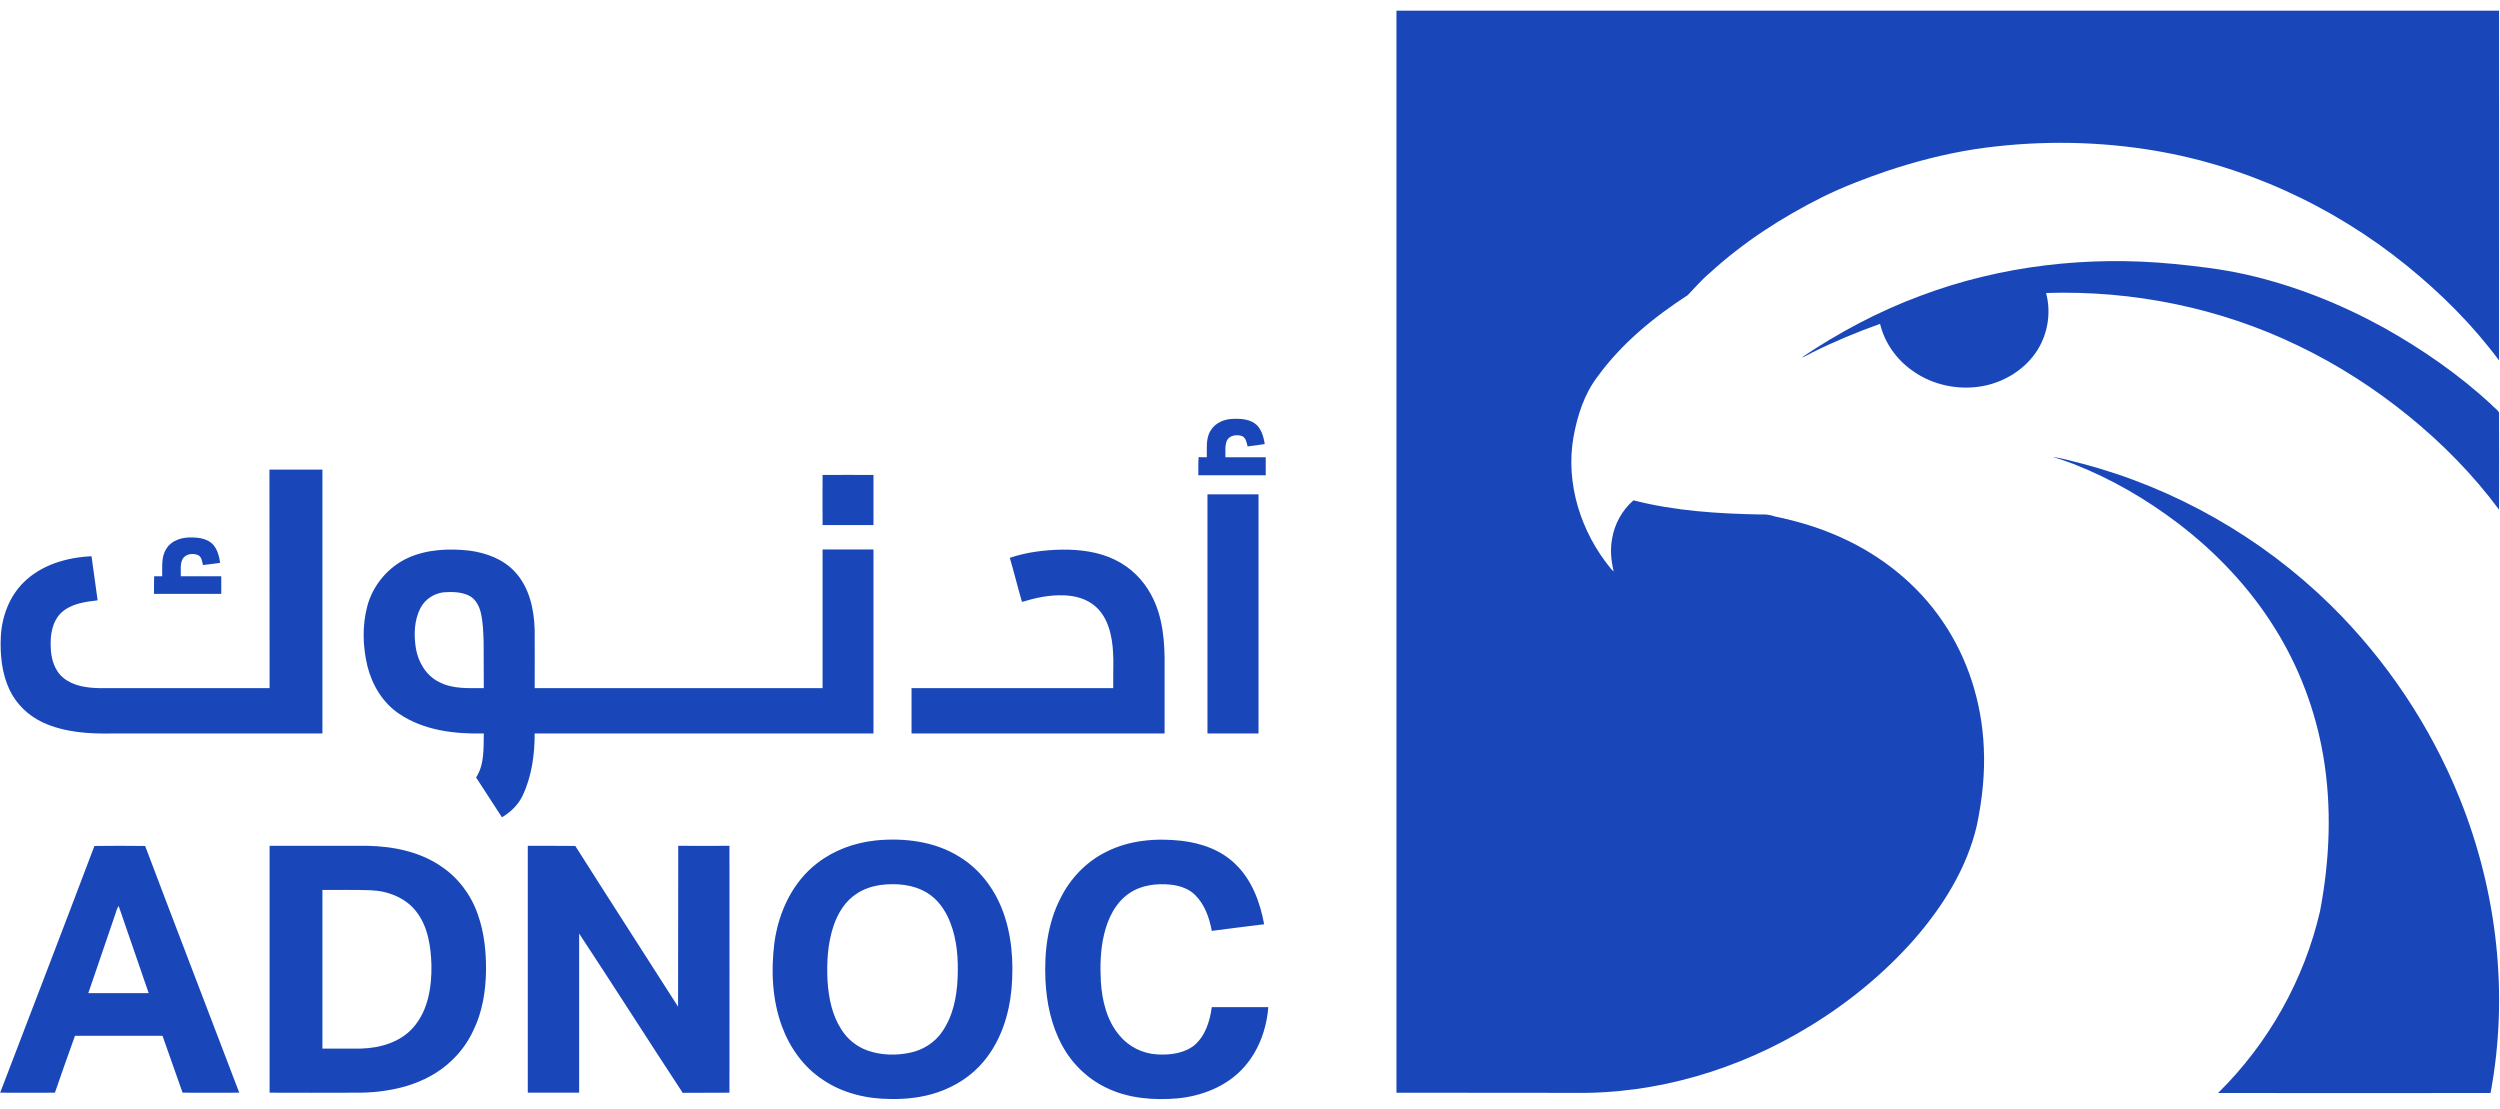 <svg width="133" height="59" viewBox="0 0 133 59" fill="none" xmlns="http://www.w3.org/2000/svg">
<g clip-path="url(#clip0_87_3444)">
<path d="M74.291 0.567C93.847 0.567 113.399 0.567 132.949 0.567C132.949 6.77 132.958 12.972 132.949 19.174C131.549 17.288 129.866 15.612 128.038 14.129C124.066 10.91 119.231 8.697 114.131 7.935C111.133 7.482 108.066 7.49 105.068 7.935C103.471 8.186 101.908 8.588 100.378 9.1C99.225 9.494 98.081 9.93 96.987 10.466C94.8 11.556 92.725 12.897 90.931 14.548C90.512 14.9 90.162 15.319 89.786 15.704C87.958 16.886 86.25 18.294 84.977 20.054C84.277 20.976 83.918 22.108 83.713 23.231C83.269 25.72 84.106 28.335 85.72 30.28C85.76 30.325 85.803 30.366 85.848 30.405C85.712 29.836 85.652 29.249 85.763 28.662C85.891 27.883 86.293 27.145 86.899 26.617C89.112 27.187 91.409 27.329 93.69 27.371C93.929 27.355 94.177 27.388 94.408 27.472C95.629 27.724 96.834 28.084 97.97 28.604C100.122 29.576 102.019 31.101 103.334 33.037C104.701 35.024 105.435 37.396 105.538 39.776C105.606 41.159 105.452 42.55 105.171 43.9C104.65 46.163 103.377 48.2 101.856 49.951C100.25 51.778 98.337 53.346 96.253 54.611C92.52 56.891 88.146 58.215 83.73 58.14C80.587 58.132 77.434 58.14 74.291 58.132C74.291 38.944 74.291 19.755 74.291 0.567ZM102.164 15.738C106.426 14.129 111.073 13.601 115.609 14.037C116.89 14.162 118.172 14.313 119.427 14.59C122.016 15.168 124.501 16.157 126.816 17.431C128.866 18.579 130.814 19.929 132.539 21.521C132.659 21.672 132.855 21.773 132.949 21.949C132.955 23.67 132.955 25.391 132.949 27.112C131.574 25.259 129.943 23.6 128.149 22.141C126.346 20.675 124.373 19.401 122.272 18.395C118.129 16.383 113.465 15.436 108.852 15.587C109.143 16.677 108.929 17.884 108.271 18.805C107.639 19.694 106.631 20.306 105.564 20.524C104.24 20.792 102.813 20.499 101.728 19.711C100.882 19.116 100.259 18.227 100.02 17.23C98.79 17.666 97.585 18.169 96.424 18.747C96.227 18.839 96.048 18.965 95.843 19.023C97.807 17.699 99.926 16.568 102.164 15.738ZM109.194 24.312C109.715 24.371 110.219 24.53 110.731 24.656C115.72 25.963 120.333 28.604 123.989 32.191C126.953 35.108 129.302 38.628 130.848 42.458C132.847 47.412 133.479 52.91 132.497 58.148C127.662 58.148 122.827 58.157 118.001 58.148C120.683 55.508 122.588 52.114 123.425 48.476C123.946 45.744 124.066 42.911 123.587 40.153C123.177 37.79 122.315 35.493 121.033 33.44C119.692 31.277 117.907 29.391 115.874 27.841C114.174 26.55 112.303 25.46 110.304 24.681C109.937 24.538 109.57 24.413 109.194 24.312Z" fill="#1947BA"/>
<path fill-rule="evenodd" clip-rule="evenodd" d="M64.407 22.904C64.655 22.485 65.151 22.283 65.629 22.283C66.065 22.267 66.552 22.308 66.876 22.627C67.132 22.895 67.226 23.272 67.286 23.624C66.979 23.675 66.68 23.708 66.372 23.75C66.321 23.557 66.295 23.306 66.09 23.205C65.808 23.096 65.407 23.155 65.27 23.44C65.151 23.725 65.202 24.035 65.193 24.328C65.911 24.328 66.626 24.328 67.337 24.328C67.337 24.647 67.337 24.965 67.337 25.284C66.141 25.284 64.946 25.284 63.75 25.284C63.758 24.957 63.741 24.639 63.767 24.32C63.909 24.326 64.054 24.328 64.202 24.328C64.219 23.851 64.134 23.331 64.407 22.904ZM14.334 24.982C15.274 24.977 16.213 24.977 17.153 24.982C17.153 29.659 17.153 34.339 17.153 39.021C13.44 39.021 9.727 39.021 6.014 39.021C4.75 39.046 3.443 38.971 2.281 38.435C1.504 38.074 0.863 37.454 0.504 36.691C0.094 35.811 0 34.831 0.043 33.875C0.094 32.819 0.487 31.746 1.256 30.983C2.204 30.045 3.562 29.651 4.869 29.592C4.98 30.372 5.083 31.159 5.194 31.939C4.519 32.014 3.784 32.115 3.263 32.593C2.768 33.07 2.665 33.8 2.7 34.445C2.717 35.048 2.896 35.685 3.391 36.079C3.904 36.49 4.596 36.591 5.237 36.607C8.269 36.607 11.301 36.607 14.342 36.607C14.337 32.73 14.334 28.855 14.334 24.982ZM43.761 25.267C44.667 25.267 45.572 25.259 46.469 25.267C46.469 26.156 46.469 27.044 46.469 27.933C45.564 27.933 44.661 27.933 43.761 27.933C43.761 27.044 43.753 26.156 43.761 25.267ZM64.237 26.298C65.142 26.298 66.047 26.298 66.953 26.298C66.953 30.539 66.953 34.78 66.953 39.021C66.047 39.021 65.142 39.021 64.237 39.021C64.237 34.78 64.237 30.539 64.237 26.298ZM8.858 29.181C9.149 28.712 9.755 28.561 10.285 28.595C10.661 28.603 11.071 28.687 11.336 28.972C11.575 29.24 11.66 29.601 11.711 29.944C11.404 29.986 11.096 30.028 10.797 30.061C10.755 29.885 10.738 29.651 10.558 29.542C10.276 29.408 9.858 29.458 9.704 29.76C9.576 30.036 9.627 30.355 9.619 30.657C10.336 30.657 11.054 30.657 11.771 30.657C11.771 30.969 11.771 31.282 11.771 31.595C10.581 31.595 9.388 31.595 8.192 31.595C8.192 31.285 8.192 30.967 8.201 30.657C8.343 30.657 8.485 30.657 8.628 30.657C8.645 30.162 8.559 29.626 8.858 29.181ZM21.714 29.676C22.722 29.223 23.867 29.173 24.952 29.29C25.849 29.408 26.762 29.735 27.386 30.413C28.163 31.243 28.411 32.4 28.445 33.498C28.454 34.529 28.445 35.568 28.445 36.607C33.553 36.607 38.653 36.607 43.761 36.607C43.756 34.149 43.756 31.69 43.761 29.232C44.661 29.232 45.564 29.232 46.469 29.232C46.469 32.495 46.469 35.758 46.469 39.021C40.464 39.021 34.459 39.021 28.445 39.021C28.445 40.144 28.292 41.293 27.805 42.324C27.574 42.81 27.173 43.204 26.703 43.48C26.241 42.776 25.789 42.064 25.328 41.36C25.78 40.672 25.72 39.801 25.738 39.021C24.183 39.055 22.543 38.862 21.236 37.974C20.356 37.387 19.792 36.431 19.544 35.426C19.297 34.386 19.263 33.272 19.544 32.232C19.843 31.126 20.655 30.154 21.714 29.676ZM22.363 32.358C22.03 33.012 22.013 33.774 22.124 34.487C22.244 35.216 22.662 35.937 23.354 36.281C24.08 36.666 24.934 36.607 25.738 36.607C25.729 35.786 25.738 34.956 25.729 34.135C25.712 33.624 25.695 33.112 25.584 32.618C25.498 32.241 25.302 31.855 24.934 31.679C24.524 31.486 24.055 31.478 23.602 31.511C23.081 31.57 22.603 31.889 22.363 32.358ZM53.721 29.676C54.618 29.374 55.566 29.257 56.515 29.24C57.471 29.232 58.462 29.357 59.325 29.785C60.145 30.179 60.82 30.849 61.238 31.637C61.888 32.827 61.973 34.202 61.956 35.526C61.956 36.688 61.956 37.853 61.956 39.021C57.468 39.021 52.981 39.021 48.494 39.021C48.494 38.217 48.494 37.412 48.494 36.607C52.07 36.607 55.646 36.607 59.222 36.607C59.205 35.644 59.308 34.654 59.077 33.707C58.949 33.171 58.71 32.635 58.283 32.266C57.822 31.855 57.189 31.687 56.574 31.671C55.823 31.645 55.08 31.805 54.37 32.023C54.14 31.243 53.952 30.455 53.721 29.676ZM46.589 44.712C48.118 44.561 49.741 44.763 51.048 45.584C52.09 46.221 52.85 47.218 53.294 48.325C53.832 49.674 53.935 51.158 53.815 52.591C53.687 53.982 53.243 55.382 52.329 56.471C51.688 57.243 50.809 57.804 49.852 58.123C49.066 58.383 48.229 58.483 47.392 58.466C46.136 58.466 44.846 58.165 43.804 57.461C42.762 56.79 42.019 55.742 41.6 54.602C41.079 53.186 41.011 51.635 41.199 50.144C41.421 48.534 42.155 46.925 43.488 45.911C44.376 45.224 45.47 44.83 46.589 44.712ZM46.819 47.084C46.384 47.151 45.957 47.294 45.598 47.529C44.974 47.922 44.581 48.568 44.351 49.238C44.026 50.194 43.975 51.216 44.026 52.205C44.086 53.094 44.265 53.999 44.752 54.753C45.077 55.281 45.581 55.692 46.17 55.893C46.888 56.145 47.682 56.161 48.425 56.002C49.1 55.86 49.732 55.466 50.117 54.896C50.706 54.058 50.902 53.027 50.945 52.029C50.988 51.024 50.919 49.993 50.544 49.054C50.296 48.425 49.895 47.839 49.305 47.487C48.562 47.042 47.656 46.975 46.819 47.084ZM58.855 45.316C60.077 44.696 61.495 44.578 62.844 44.729C63.904 44.846 64.963 45.224 65.723 45.969C66.603 46.816 67.038 47.998 67.252 49.171C66.321 49.289 65.39 49.398 64.467 49.523C64.339 48.836 64.1 48.132 63.587 47.621C63.263 47.285 62.784 47.126 62.323 47.068C61.546 46.984 60.717 47.076 60.068 47.529C59.334 48.031 58.932 48.878 58.736 49.716C58.539 50.537 58.522 51.384 58.565 52.222C58.633 53.245 58.881 54.309 59.581 55.114C60.068 55.692 60.794 56.053 61.563 56.094C62.238 56.136 62.981 56.044 63.528 55.617C64.126 55.114 64.365 54.326 64.467 53.58C65.469 53.58 66.472 53.58 67.474 53.58C67.38 54.779 66.936 55.977 66.099 56.865C65.219 57.804 63.938 58.307 62.656 58.433C61.383 58.542 60.042 58.441 58.881 57.88C57.864 57.402 57.019 56.581 56.498 55.6C55.925 54.544 55.677 53.345 55.618 52.155C55.549 50.663 55.729 49.113 56.429 47.763C56.95 46.724 57.796 45.835 58.855 45.316ZM5.023 45.006C5.92 44.997 6.817 44.989 7.722 45.006C9.379 49.389 11.062 53.756 12.728 58.131C11.72 58.131 10.72 58.139 9.713 58.131C9.362 57.125 9.004 56.12 8.645 55.105C7.09 55.097 5.544 55.114 3.989 55.105C3.625 56.111 3.269 57.12 2.922 58.131C1.948 58.131 0.983 58.139 0.009 58.131C1.683 53.756 3.366 49.389 5.023 45.006ZM6.125 48.66C5.655 50.051 5.168 51.443 4.698 52.834C5.775 52.834 6.842 52.834 7.91 52.834C7.381 51.292 6.842 49.75 6.313 48.199C6.21 48.333 6.185 48.509 6.125 48.66ZM14.342 44.997C16.068 44.997 17.796 44.997 19.527 44.997C20.911 45.022 22.346 45.307 23.491 46.104C24.396 46.715 25.071 47.629 25.421 48.652C25.763 49.607 25.866 50.638 25.857 51.644C25.84 52.742 25.661 53.848 25.174 54.837C24.9 55.424 24.516 55.96 24.046 56.404C23.371 57.067 22.5 57.519 21.595 57.787C20.689 58.047 19.75 58.148 18.818 58.131C17.326 58.137 15.834 58.137 14.342 58.131C14.337 53.756 14.337 49.378 14.342 44.997ZM17.153 47.344C17.153 50.16 17.153 52.968 17.153 55.784C17.836 55.793 18.519 55.784 19.203 55.784C20.219 55.759 21.287 55.449 21.97 54.678C22.782 53.773 22.97 52.499 22.953 51.334C22.919 50.345 22.773 49.305 22.15 48.501C21.586 47.763 20.638 47.394 19.715 47.361C18.861 47.327 18.007 47.352 17.153 47.344ZM28.078 44.997C28.924 45.006 29.769 44.989 30.607 45.006C32.417 47.864 34.254 50.705 36.073 53.555C36.082 50.705 36.073 47.847 36.082 44.997C36.987 44.997 37.901 45.006 38.807 44.997C38.815 49.372 38.807 53.756 38.807 58.131C37.978 58.139 37.15 58.131 36.321 58.139C34.468 55.323 32.665 52.474 30.811 49.666C30.811 52.487 30.811 55.309 30.811 58.131C29.9 58.131 28.989 58.131 28.078 58.131C28.078 53.756 28.078 49.378 28.078 44.997Z" fill="#1947BA"/>
</g>
<defs>
<clipPath id="clip0_87_3444">
<rect width="133" height="58" fill="white" transform="translate(0 0.5)"/>
</clipPath>
</defs>
</svg>
